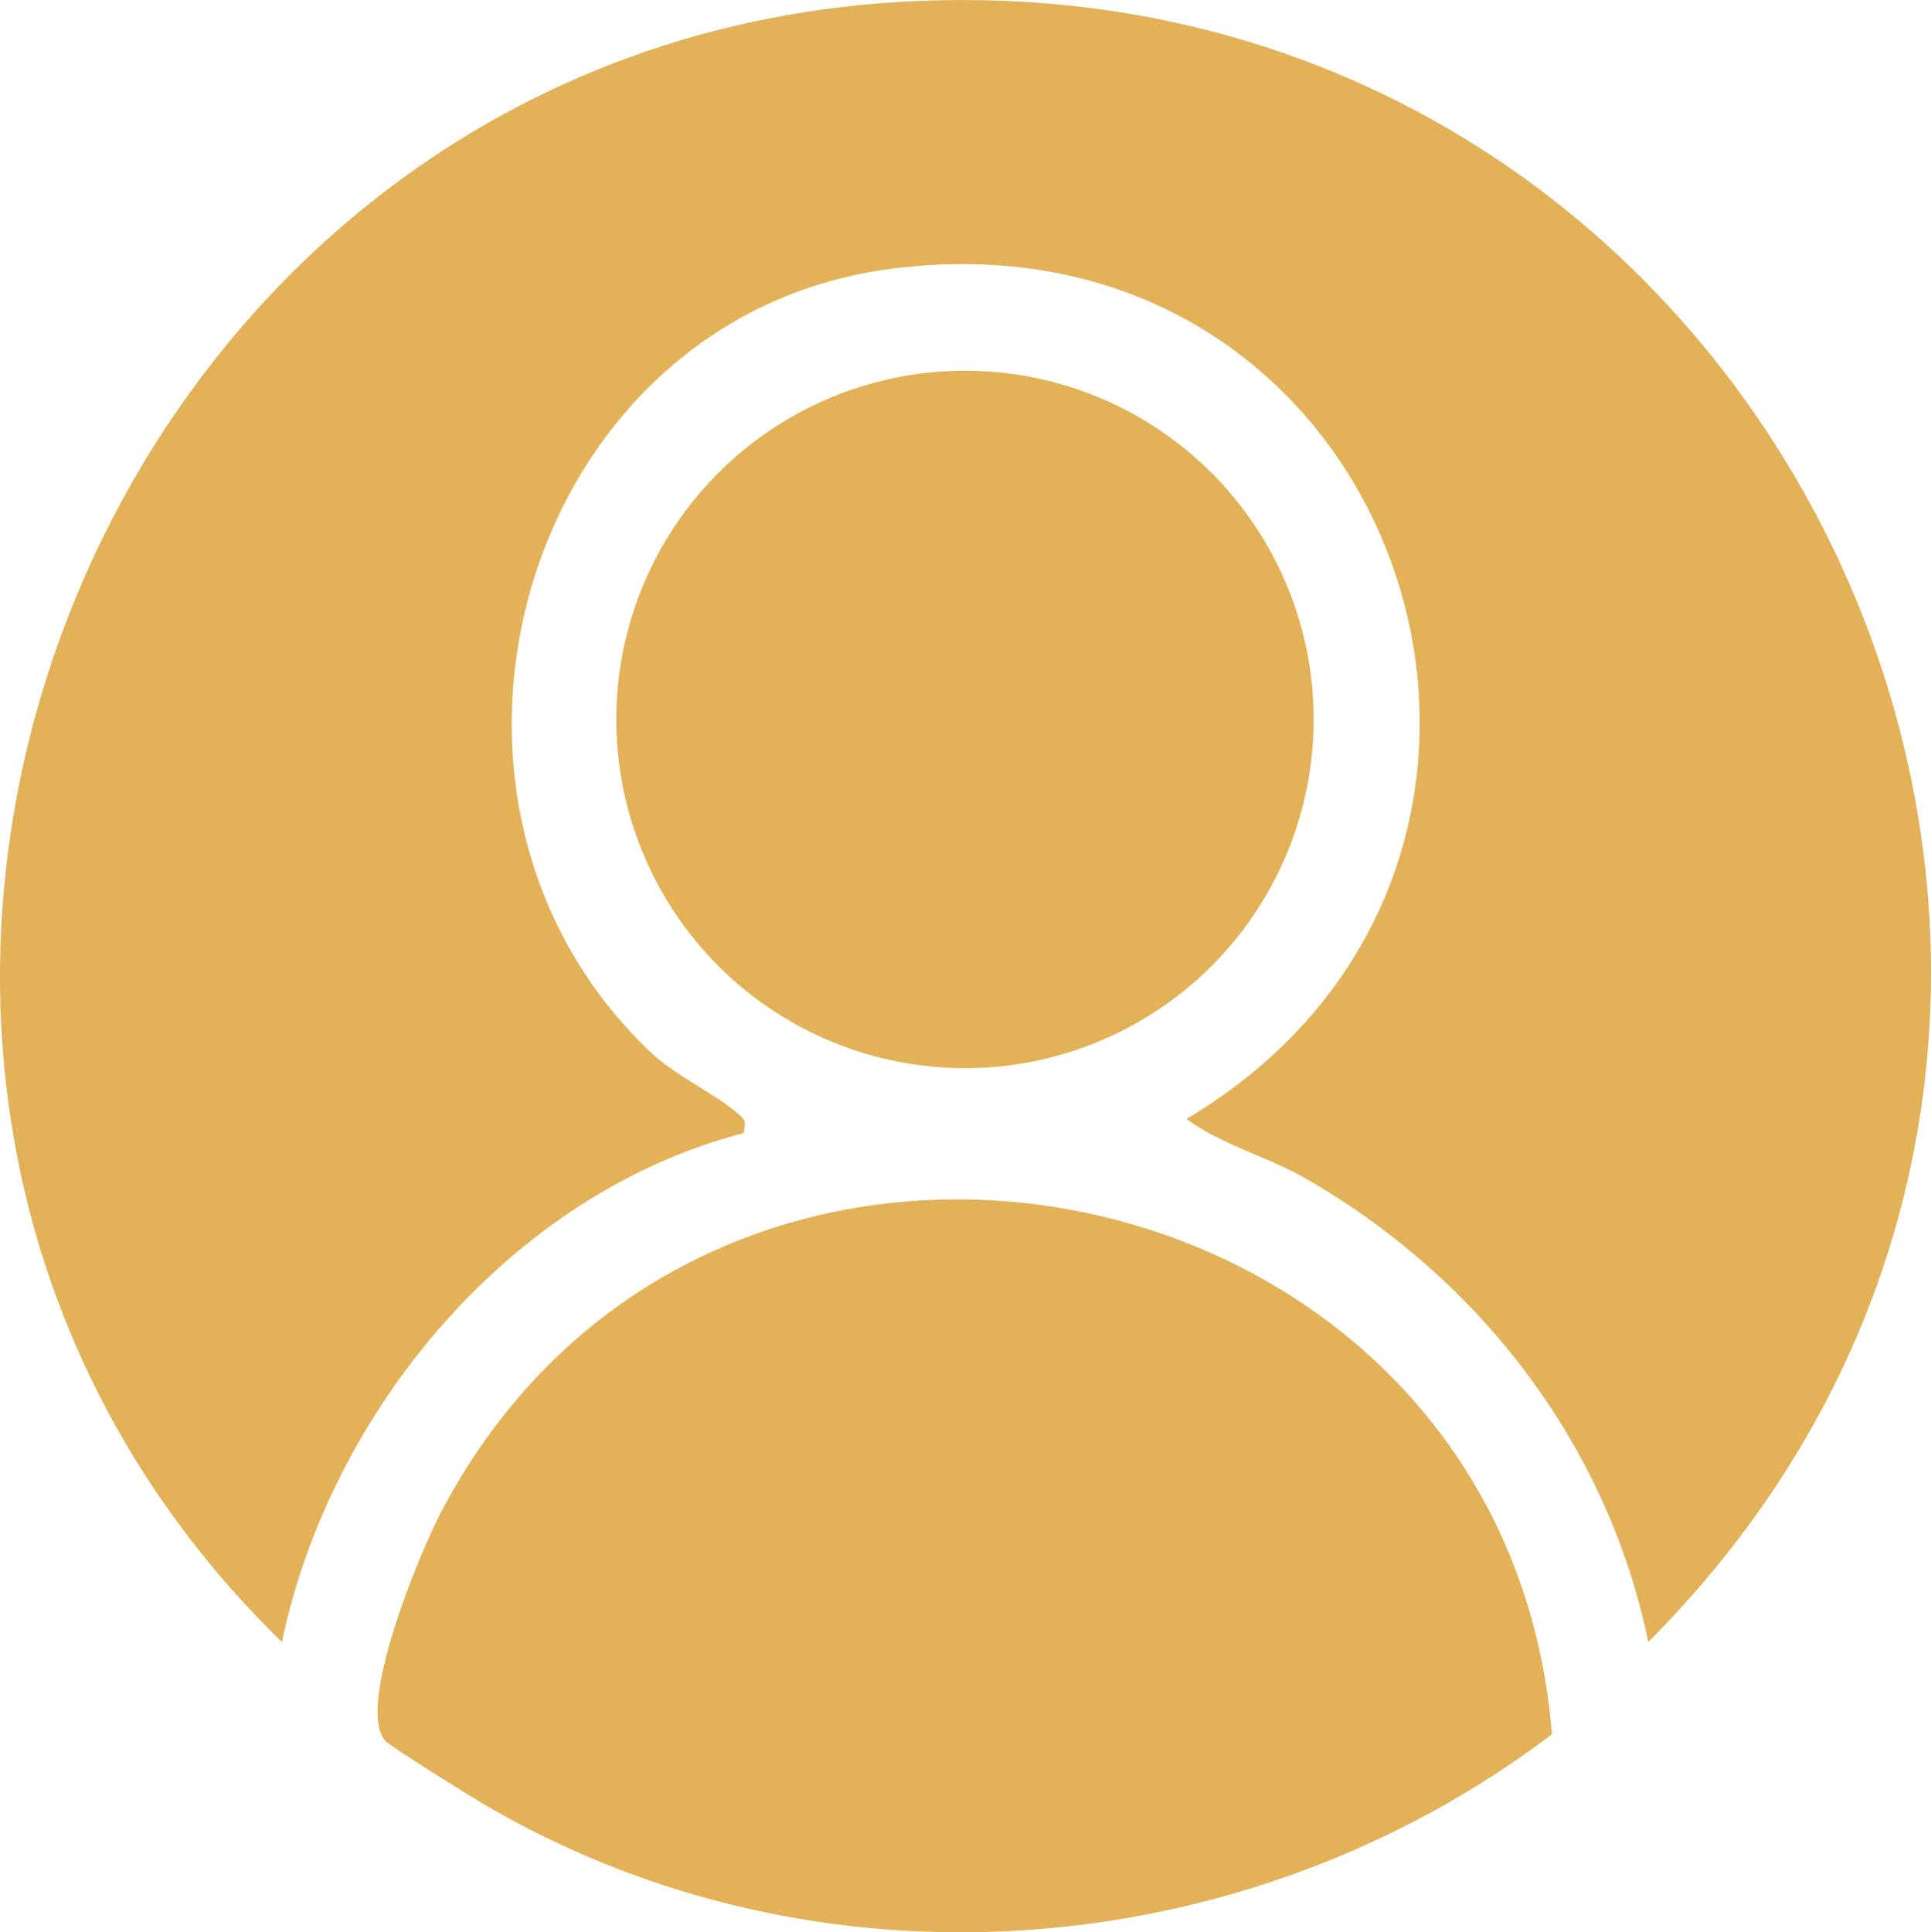 <?xml version="1.0" encoding="UTF-8"?>
<svg id="b" class="w-full" data-name="Layer 2"
                  xmlns="http://www.w3.org/2000/svg" viewBox="0 0 204.95 205.07">
                  <g id="c">
                    <g>
                      <path
                        d="M174.94,174.25c-4.31-20.96-17.95-38.61-36.34-49.17-4.15-2.39-8.86-3.53-12.67-6.33,46.13-27.46,23.24-97.2-31.25-90.24-39.01,4.98-54.11,56.06-25.65,83.14,2.62,2.49,7.11,4.58,9.27,6.52.89.8.84.77.63,2.08-24.65,6.38-43.86,29.41-49.01,54.01C-32.26,113.67,8.73,5.44,95.38.21c94.23-5.7,146.1,107.33,79.56,174.05Z"
                        style="fill: #e3b157;" />
                      <path
                        d="M164.72,184.05c-32.59,24.67-77.97,28.25-113.46,7.37-1.5-.88-9.79-6.06-10.34-6.65-3.22-3.49,3.59-19.88,5.84-24.19,28.8-55.11,113.02-38.02,117.96,23.47Z"
                        style="fill: #e3b157;" />
                      <circle cx="102.42" cy="76.35" r="37.01" style="fill: #e3b157;" />
                    </g>
                  </g>
                </svg>